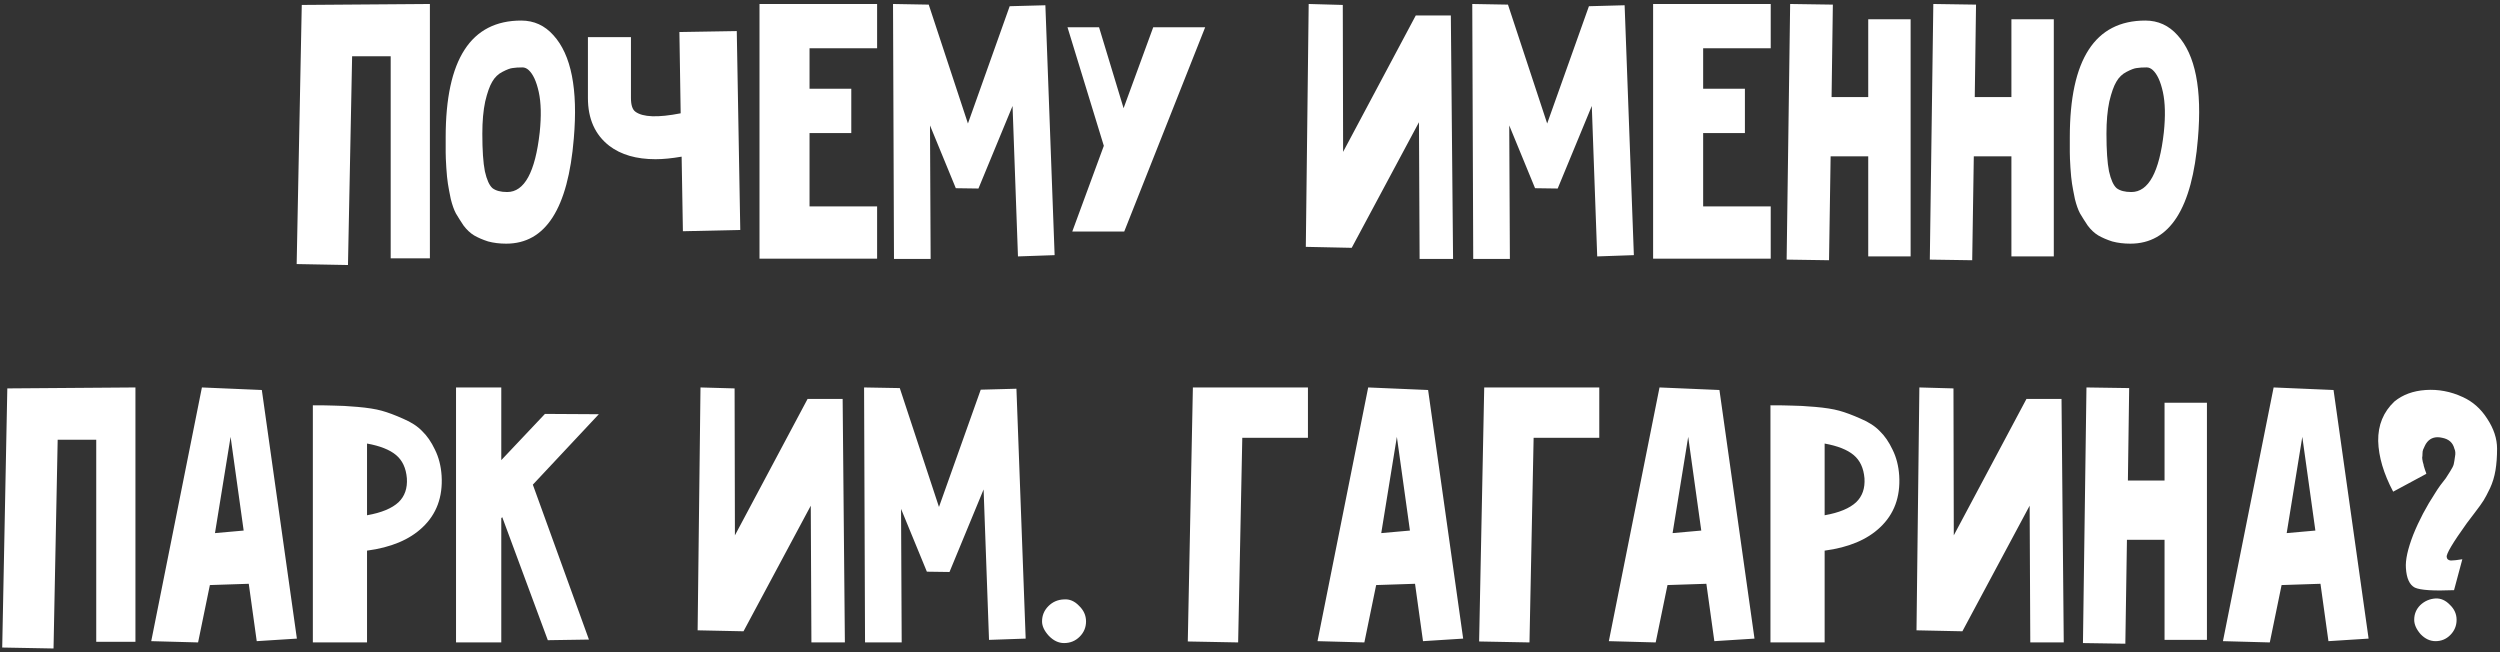 <?xml version="1.0" encoding="UTF-8"?> <svg xmlns="http://www.w3.org/2000/svg" width="502" height="131" viewBox="0 0 502 131" fill="none"><rect x="0" y="0" width="502" height="131" fill="#333333" stroke="none"/><path d="M60.594 0.992L86.322 0.8V51.872H78.45V11.296H70.706L69.874 53.216L59.57 53.024L60.594 0.992ZM104.916 13.536C104.106 13.536 103.444 13.579 102.932 13.664C102.463 13.707 101.78 13.963 100.884 14.432C100.031 14.859 99.348 15.52 98.836 16.416C98.324 17.269 97.855 18.592 97.428 20.384C97.044 22.176 96.852 24.331 96.852 26.848C96.852 30.176 97.023 32.693 97.364 34.4C97.748 36.107 98.26 37.237 98.9 37.792C99.583 38.304 100.564 38.56 101.844 38.56C105.3 38.56 107.476 34.571 108.372 26.592C108.714 23.307 108.65 20.597 108.18 18.464C107.711 16.331 107.028 14.859 106.132 14.048C105.748 13.707 105.343 13.536 104.916 13.536ZM101.652 48.928C100.33 48.928 99.114 48.779 98.004 48.48C96.938 48.139 95.999 47.733 95.188 47.264C94.42 46.795 93.716 46.133 93.076 45.28C92.479 44.384 91.967 43.573 91.54 42.848C91.156 42.123 90.815 41.163 90.516 39.968C90.26 38.731 90.068 37.707 89.94 36.896C89.812 36.085 89.706 35.019 89.62 33.696C89.535 32.331 89.492 31.285 89.492 30.56C89.492 29.835 89.492 28.832 89.492 27.552C89.492 11.936 94.548 4.128 104.66 4.128C107.22 4.128 109.375 5.109 111.124 7.072C114.708 10.997 116.074 17.909 115.22 27.808C114.068 41.888 109.546 48.928 101.652 48.928ZM148.647 46.176L137.127 46.432L136.871 31.456C134.908 31.797 133.159 31.968 131.623 31.968C127.783 31.968 124.69 31.072 122.343 29.28C119.484 27.061 118.055 23.861 118.055 19.68V7.456H126.695V19.68C126.695 21.088 126.994 22.005 127.591 22.432C129.084 23.541 132.114 23.648 136.679 22.752L136.423 6.432L147.943 6.24L148.647 46.176ZM176.123 9.696H162.555V17.824H170.939V26.72H162.555V41.44H176.123V51.936H162.555H152.507V41.44V26.72V17.824V9.696V0.8H162.555H176.123V9.696ZM186.872 52H179.512L179.32 0.8L186.488 0.928L194.36 24.8L202.744 1.248L209.912 1.056L211.768 51.232L204.408 51.488L203.32 21.28L196.472 37.856L191.928 37.792L186.744 25.184L186.872 52ZM214.352 5.472H220.688L225.616 21.728L231.568 5.472H242L225.744 46.496H215.312L221.648 29.28L214.352 5.472ZM291.328 3.104L291.776 52H285.056L284.928 24.544L271.424 49.76H271.296L262.208 49.568L262.784 0.8L269.632 0.992L269.696 30.496L284.288 3.104H291.328ZM303.184 52H295.824L295.632 0.8L302.8 0.928L310.672 24.8L319.056 1.248L326.224 1.056L328.08 51.232L320.72 51.488L319.632 21.28L312.784 37.856L308.24 37.792L303.056 25.184L303.184 52ZM355.561 9.696H341.993V17.824H350.377V26.72H341.993V41.44H355.561V51.936H341.993H331.945V41.44V26.72V17.824V9.696V0.8H341.993H355.561V9.696ZM375.141 3.872H383.653V51.488H375.141V31.392H367.589L367.269 52.256L358.757 52.128L359.461 0.8L368.037 0.928L367.781 19.488H375.141V3.872ZM403.891 3.872H412.403V51.488H403.891V31.392H396.339L396.019 52.256L387.507 52.128L388.211 0.8L396.787 0.928L396.531 19.488H403.891V3.872ZM431.041 13.536C430.231 13.536 429.569 13.579 429.057 13.664C428.588 13.707 427.905 13.963 427.009 14.432C426.156 14.859 425.473 15.52 424.961 16.416C424.449 17.269 423.98 18.592 423.553 20.384C423.169 22.176 422.977 24.331 422.977 26.848C422.977 30.176 423.148 32.693 423.489 34.4C423.873 36.107 424.385 37.237 425.025 37.792C425.708 38.304 426.689 38.56 427.969 38.56C431.425 38.56 433.601 34.571 434.497 26.592C434.839 23.307 434.775 20.597 434.305 18.464C433.836 16.331 433.153 14.859 432.257 14.048C431.873 13.707 431.468 13.536 431.041 13.536ZM427.777 48.928C426.455 48.928 425.239 48.779 424.129 48.48C423.063 48.139 422.124 47.733 421.313 47.264C420.545 46.795 419.841 46.133 419.201 45.28C418.604 44.384 418.092 43.573 417.665 42.848C417.281 42.123 416.94 41.163 416.641 39.968C416.385 38.731 416.193 37.707 416.065 36.896C415.937 36.085 415.831 35.019 415.745 33.696C415.66 32.331 415.617 31.285 415.617 30.56C415.617 29.835 415.617 28.832 415.617 27.552C415.617 11.936 420.673 4.128 430.785 4.128C433.345 4.128 435.5 5.109 437.249 7.072C440.833 10.997 442.199 17.909 441.345 27.808C440.193 41.888 435.671 48.928 427.777 48.928ZM1.469 77.992L27.197 77.8V128.872H19.325V88.296H11.581L10.749 130.216L0.445 130.024L1.469 77.992ZM52.575 78.312L59.615 128.232L51.551 128.744L49.951 117.224L42.143 117.48L39.775 129L30.367 128.744L40.543 77.8L52.575 78.312ZM43.167 107.048L48.927 106.536L46.303 87.72L43.167 107.048ZM62.82 94.056V81.384C64.655 81.384 66.105 81.405 67.172 81.448C68.239 81.448 69.775 81.533 71.78 81.704C73.785 81.875 75.407 82.131 76.644 82.472C77.881 82.813 79.311 83.347 80.932 84.072C82.553 84.755 83.833 85.587 84.772 86.568C85.753 87.507 86.607 88.744 87.332 90.28C88.1 91.816 88.548 93.565 88.676 95.528C88.932 99.795 87.652 103.251 84.836 105.896C82.233 108.371 78.521 109.928 73.7 110.568V129H62.82V94.056ZM80.036 100.84C81.273 99.645 81.828 98.045 81.7 96.04C81.529 93.992 80.804 92.435 79.524 91.368C78.244 90.301 76.303 89.533 73.7 89.064V103.464C76.601 102.952 78.713 102.077 80.036 100.84ZM120.242 83.176L106.994 97.32L118.258 128.424L110.002 128.552L100.85 103.848L100.658 104.04V129H91.57V77.8H100.658V92.392L109.426 83.112L120.242 83.176ZM169.203 80.104L169.651 129H162.931L162.803 101.544L149.299 126.76H149.171L140.083 126.568L140.659 77.8L147.507 77.992L147.571 107.496L162.163 80.104H169.203ZM181.059 129H173.699L173.507 77.8L180.675 77.928L188.547 101.8L196.931 78.248L204.099 78.056L205.955 128.232L198.595 128.488L197.507 98.28L190.659 114.856L186.115 114.792L180.931 102.184L181.059 129ZM209.244 124.776C209.244 123.581 209.671 122.557 210.524 121.704C211.377 120.851 212.423 120.403 213.66 120.36C214.769 120.275 215.772 120.701 216.668 121.64C217.607 122.536 218.076 123.581 218.076 124.776C218.076 125.971 217.649 126.995 216.796 127.848C215.943 128.701 214.897 129.128 213.66 129.128C212.551 129.128 211.527 128.637 210.588 127.656C209.692 126.675 209.244 125.715 209.244 124.776ZM249.451 87.912L248.619 129L238.507 128.808L239.531 77.8H262.635V87.912H249.451ZM286.763 78.312L293.803 128.232L285.739 128.744L284.139 117.224L276.331 117.48L273.963 129L264.555 128.744L274.731 77.8L286.763 78.312ZM277.355 107.048L283.115 106.536L280.491 87.72L277.355 107.048ZM307.951 87.912L307.119 129L297.007 128.808L298.031 77.8H321.135V87.912H307.951ZM345.263 78.312L352.303 128.232L344.239 128.744L342.639 117.224L334.831 117.48L332.463 129L323.055 128.744L333.231 77.8L345.263 78.312ZM335.855 107.048L341.615 106.536L338.991 87.72L335.855 107.048ZM355.507 94.056V81.384C357.342 81.384 358.793 81.405 359.859 81.448C360.926 81.448 362.462 81.533 364.467 81.704C366.473 81.875 368.094 82.131 369.331 82.472C370.569 82.813 371.998 83.347 373.619 84.072C375.241 84.755 376.521 85.587 377.459 86.568C378.441 87.507 379.294 88.744 380.019 90.28C380.787 91.816 381.235 93.565 381.363 95.528C381.619 99.795 380.339 103.251 377.523 105.896C374.921 108.371 371.209 109.928 366.387 110.568V129H355.507V94.056ZM372.723 100.84C373.961 99.645 374.515 98.045 374.387 96.04C374.217 93.992 373.491 92.435 372.211 91.368C370.931 90.301 368.99 89.533 366.387 89.064V103.464C369.289 102.952 371.401 102.077 372.723 100.84ZM413.953 80.104L414.401 129H407.681L407.553 101.544L394.049 126.76H393.921L384.833 126.568L385.409 77.8L392.257 77.992L392.321 107.496L406.913 80.104H413.953ZM434.641 80.872H443.153V128.488H434.641V108.392H427.089L426.769 129.256L418.257 129.128L418.961 77.8L427.537 77.928L427.281 96.488H434.641V80.872ZM468.575 78.312L475.615 128.232L467.551 128.744L465.951 117.224L458.143 117.48L455.775 129L446.367 128.744L456.543 77.8L468.575 78.312ZM459.167 107.048L464.927 106.536L462.303 87.72L459.167 107.048ZM494.436 112.296L492.772 118.504C488.633 118.675 486.009 118.504 484.9 117.992C483.833 117.437 483.236 116.136 483.108 114.088C482.98 112.467 483.471 110.227 484.58 107.368C485.732 104.509 487.204 101.715 488.996 98.984C489.252 98.557 489.593 98.045 490.02 97.448C490.489 96.851 490.852 96.381 491.108 96.04C491.364 95.656 491.663 95.187 492.004 94.632C492.388 94.035 492.623 93.565 492.708 93.224C492.793 92.84 492.879 92.328 492.964 91.688C493.092 91.048 493.049 90.515 492.836 90.088C492.537 88.893 491.727 88.168 490.404 87.912C489.124 87.613 488.121 87.891 487.396 88.744C487.183 89 487.012 89.277 486.884 89.576C486.756 89.832 486.649 90.067 486.564 90.28C486.479 90.493 486.436 90.771 486.436 91.112C486.436 91.453 486.415 91.709 486.372 91.88C486.372 92.051 486.415 92.349 486.5 92.776C486.628 93.16 486.692 93.416 486.692 93.544C486.735 93.629 486.82 93.907 486.948 94.376C487.119 94.803 487.204 95.059 487.204 95.144L480.548 98.728C478.628 95.101 477.625 91.709 477.54 88.552C477.497 85.352 478.585 82.707 480.804 80.616C482.468 79.251 484.559 78.483 487.076 78.312C489.636 78.141 492.111 78.611 494.5 79.72C496.505 80.616 498.148 82.067 499.428 84.072C500.751 86.077 501.412 88.083 501.412 90.088C501.412 91.709 501.305 93.16 501.092 94.44C500.879 95.72 500.516 96.915 500.004 98.024C499.492 99.091 499.065 99.901 498.724 100.456C498.383 101.011 497.785 101.843 496.932 102.952C496.121 104.019 495.588 104.723 495.332 105.064C492.516 108.989 491.172 111.251 491.3 111.848C491.343 112.275 491.62 112.509 492.132 112.552C492.644 112.552 493.412 112.467 494.436 112.296ZM484.772 124.456C484.772 123.304 485.177 122.323 485.988 121.512C486.841 120.701 487.865 120.253 489.06 120.168C490.127 120.125 491.087 120.552 491.94 121.448C492.836 122.301 493.284 123.304 493.284 124.456C493.284 125.651 492.857 126.675 492.004 127.528C491.193 128.339 490.212 128.744 489.06 128.744C487.951 128.744 486.948 128.275 486.052 127.336C485.199 126.355 484.772 125.395 484.772 124.456Z" fill="white"></path></svg> 